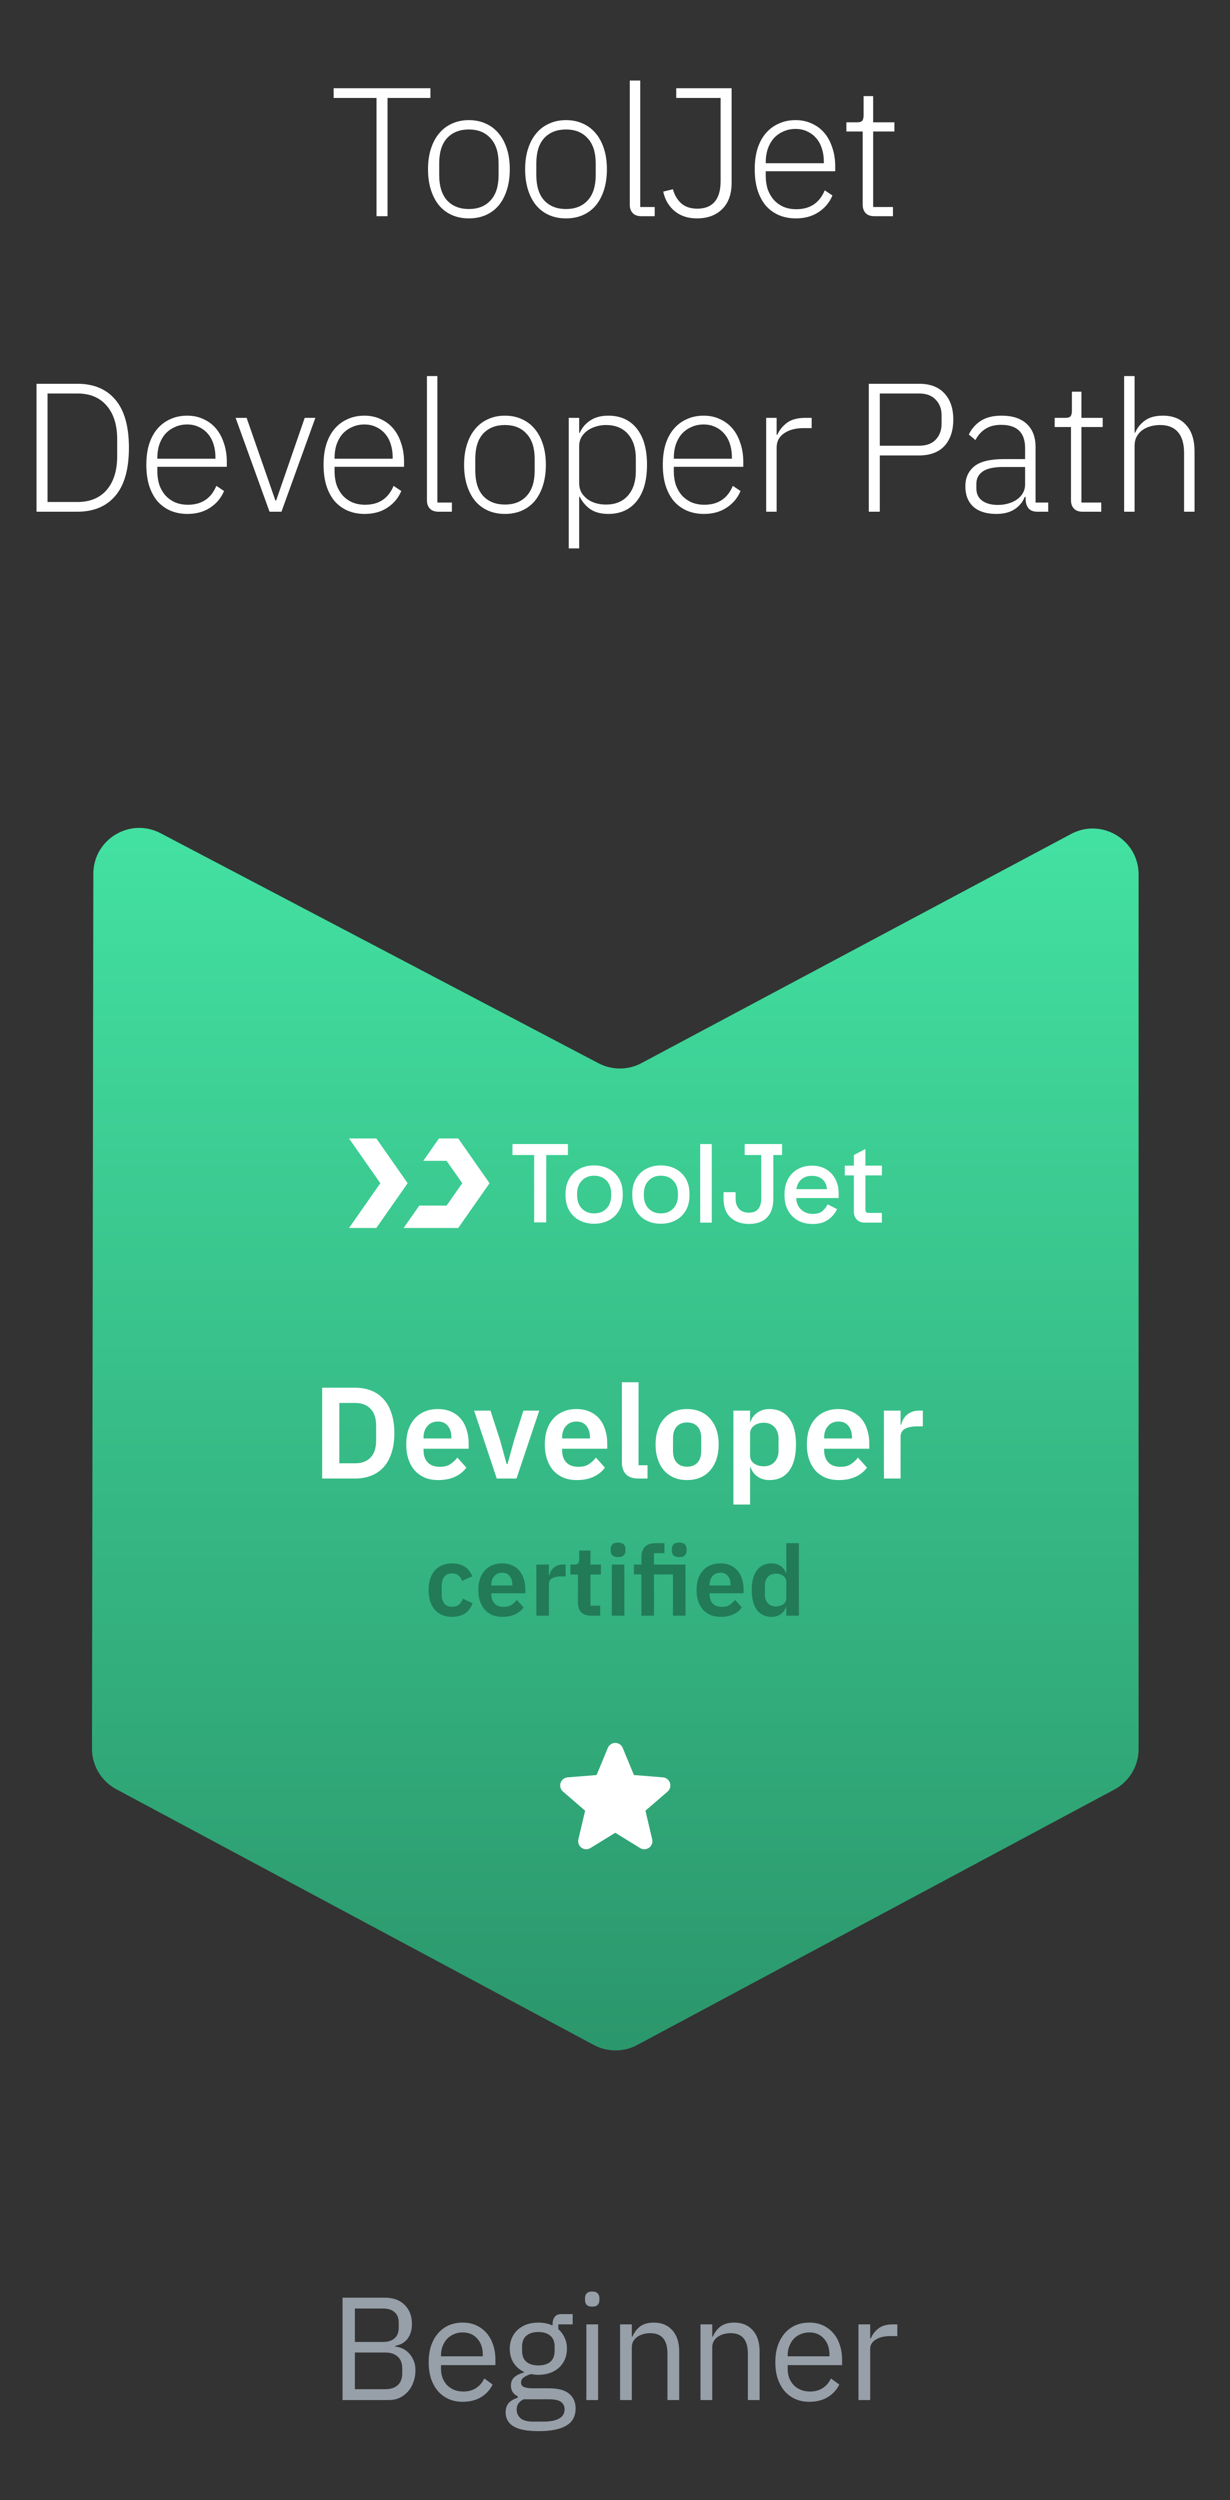 <svg width="154" height="313" viewBox="0 0 154 313" fill="none" xmlns="http://www.w3.org/2000/svg">
<rect x="0" y="0" width="154" height="313" fill="#333333" stroke="none"/>
<path d="M48.519 12.262V27.065H47.142V12.262H41.772V11.046H53.89V12.262H48.519ZM58.708 27.341C57.928 27.341 57.224 27.203 56.596 26.928C55.969 26.652 55.434 26.255 54.99 25.734C54.546 25.199 54.202 24.549 53.957 23.784C53.712 23.018 53.59 22.154 53.59 21.19C53.59 20.226 53.712 19.369 53.957 18.619C54.202 17.855 54.546 17.212 54.99 16.692C55.434 16.156 55.969 15.751 56.596 15.475C57.224 15.185 57.928 15.039 58.708 15.039C59.488 15.039 60.192 15.185 60.819 15.475C61.447 15.751 61.982 16.156 62.426 16.692C62.87 17.212 63.214 17.855 63.459 18.619C63.703 19.369 63.826 20.226 63.826 21.19C63.826 22.154 63.703 23.018 63.459 23.784C63.214 24.549 62.87 25.199 62.426 25.734C61.982 26.255 61.447 26.652 60.819 26.928C60.192 27.203 59.488 27.341 58.708 27.341ZM58.708 26.17C59.855 26.17 60.758 25.811 61.416 25.092C62.089 24.372 62.426 23.317 62.426 21.924V20.456C62.426 19.078 62.089 18.03 61.416 17.311C60.758 16.577 59.855 16.21 58.708 16.21C57.56 16.21 56.65 16.569 55.977 17.288C55.319 18.008 54.99 19.063 54.99 20.456V21.924C54.99 23.302 55.319 24.357 55.977 25.092C56.65 25.811 57.56 26.17 58.708 26.17ZM70.867 27.341C70.087 27.341 69.383 27.203 68.756 26.928C68.129 26.652 67.593 26.255 67.149 25.734C66.706 25.199 66.361 24.549 66.117 23.784C65.872 23.018 65.749 22.154 65.749 21.19C65.749 20.226 65.872 19.369 66.117 18.619C66.361 17.855 66.706 17.212 67.149 16.692C67.593 16.156 68.129 15.751 68.756 15.475C69.383 15.185 70.087 15.039 70.867 15.039C71.648 15.039 72.352 15.185 72.979 15.475C73.606 15.751 74.142 16.156 74.585 16.692C75.029 17.212 75.373 17.855 75.618 18.619C75.863 19.369 75.985 20.226 75.985 21.19C75.985 22.154 75.863 23.018 75.618 23.784C75.373 24.549 75.029 25.199 74.585 25.734C74.142 26.255 73.606 26.652 72.979 26.928C72.352 27.203 71.648 27.341 70.867 27.341ZM70.867 26.17C72.015 26.17 72.918 25.811 73.576 25.092C74.249 24.372 74.585 23.317 74.585 21.924V20.456C74.585 19.078 74.249 18.03 73.576 17.311C72.918 16.577 72.015 16.21 70.867 16.21C69.72 16.21 68.809 16.569 68.136 17.288C67.478 18.008 67.149 19.063 67.149 20.456V21.924C67.149 23.302 67.478 24.357 68.136 25.092C68.809 25.811 69.72 26.17 70.867 26.17ZM80.296 27.065C79.821 27.065 79.462 26.935 79.217 26.675C78.972 26.415 78.85 26.071 78.85 25.642V10.082H80.158V25.918H81.971V27.065H80.296ZM91.6 11.046V22.888C91.6 24.311 91.202 25.413 90.406 26.193C89.626 26.958 88.578 27.341 87.262 27.341C86.13 27.341 85.196 27.035 84.462 26.423C83.728 25.811 83.253 25 83.039 23.99L84.255 23.692C84.439 24.395 84.776 24.977 85.265 25.436C85.77 25.895 86.451 26.124 87.308 26.124C88.272 26.124 88.999 25.834 89.488 25.252C89.978 24.671 90.223 23.814 90.223 22.682V12.262H84.668V11.046H91.6ZM99.636 27.341C98.856 27.341 98.144 27.203 97.502 26.928C96.874 26.652 96.331 26.255 95.872 25.734C95.428 25.199 95.084 24.549 94.84 23.784C94.61 23.018 94.495 22.154 94.495 21.19C94.495 20.226 94.61 19.369 94.84 18.619C95.084 17.855 95.428 17.212 95.872 16.692C96.331 16.156 96.874 15.751 97.502 15.475C98.129 15.185 98.833 15.039 99.613 15.039C100.363 15.039 101.044 15.185 101.656 15.475C102.268 15.751 102.788 16.141 103.217 16.646C103.645 17.151 103.974 17.763 104.203 18.482C104.448 19.186 104.571 19.966 104.571 20.823V21.442H95.872V22.016C95.872 22.628 95.956 23.194 96.125 23.715C96.308 24.22 96.561 24.656 96.882 25.023C97.219 25.39 97.624 25.681 98.099 25.895C98.573 26.094 99.108 26.193 99.705 26.193C101.419 26.193 102.604 25.405 103.262 23.829L104.226 24.472C103.859 25.344 103.278 26.04 102.482 26.561C101.702 27.081 100.753 27.341 99.636 27.341ZM99.613 16.141C99.047 16.141 98.534 16.248 98.076 16.462C97.617 16.661 97.219 16.944 96.882 17.311C96.561 17.678 96.308 18.122 96.125 18.642C95.956 19.147 95.872 19.706 95.872 20.318V20.433H103.148V20.249C103.148 19.637 103.063 19.078 102.895 18.574C102.727 18.053 102.482 17.617 102.161 17.265C101.855 16.913 101.48 16.638 101.036 16.439C100.608 16.24 100.133 16.141 99.613 16.141ZM109.458 27.065C108.984 27.065 108.625 26.935 108.38 26.675C108.135 26.415 108.013 26.063 108.013 25.619V16.462H105.97V15.315H107.301C107.622 15.315 107.837 15.253 107.944 15.131C108.066 14.993 108.127 14.756 108.127 14.419V12.033H109.321V15.315H111.983V16.462H109.321V25.918H111.799V27.065H109.458ZM4.574 48.046H9.669C11.735 48.046 13.326 48.711 14.443 50.042C15.575 51.374 16.141 53.378 16.141 56.056C16.141 58.733 15.575 60.738 14.443 62.069C13.326 63.4 11.735 64.065 9.669 64.065H4.574V48.046ZM9.692 62.849C11.268 62.849 12.492 62.344 13.364 61.334C14.236 60.309 14.672 58.901 14.672 57.111V55C14.672 53.21 14.236 51.81 13.364 50.8C12.492 49.775 11.268 49.262 9.692 49.262H5.951V62.849H9.692ZM23.463 64.341C22.682 64.341 21.971 64.203 21.328 63.928C20.701 63.652 20.158 63.255 19.699 62.734C19.255 62.199 18.911 61.548 18.666 60.783C18.436 60.018 18.322 59.154 18.322 58.19C18.322 57.226 18.436 56.369 18.666 55.62C18.911 54.855 19.255 54.212 19.699 53.692C20.158 53.156 20.701 52.751 21.328 52.475C21.956 52.185 22.66 52.039 23.44 52.039C24.189 52.039 24.87 52.185 25.482 52.475C26.095 52.751 26.615 53.141 27.043 53.646C27.471 54.151 27.8 54.763 28.03 55.482C28.275 56.186 28.397 56.966 28.397 57.823V58.443H19.699V59.016C19.699 59.628 19.783 60.194 19.951 60.715C20.135 61.219 20.387 61.656 20.709 62.023C21.045 62.39 21.451 62.681 21.925 62.895C22.399 63.094 22.935 63.193 23.532 63.193C25.245 63.193 26.431 62.405 27.089 60.829L28.053 61.472C27.686 62.344 27.104 63.04 26.309 63.56C25.528 64.081 24.58 64.341 23.463 64.341ZM23.44 53.141C22.874 53.141 22.361 53.248 21.902 53.462C21.443 53.661 21.045 53.944 20.709 54.311C20.387 54.678 20.135 55.122 19.951 55.642C19.783 56.147 19.699 56.706 19.699 57.318V57.433H26.974V57.249C26.974 56.637 26.89 56.078 26.722 55.574C26.553 55.053 26.309 54.617 25.987 54.265C25.681 53.913 25.306 53.638 24.863 53.439C24.434 53.24 23.96 53.141 23.44 53.141ZM29.501 52.315H30.878L34.481 62.665H34.573L38.153 52.315H39.484L35.239 64.065H33.747L29.501 52.315ZM45.652 64.341C44.872 64.341 44.161 64.203 43.518 63.928C42.891 63.652 42.347 63.255 41.889 62.734C41.445 62.199 41.1 61.548 40.856 60.783C40.626 60.018 40.511 59.154 40.511 58.19C40.511 57.226 40.626 56.369 40.856 55.62C41.1 54.855 41.445 54.212 41.889 53.692C42.347 53.156 42.891 52.751 43.518 52.475C44.145 52.185 44.849 52.039 45.63 52.039C46.379 52.039 47.06 52.185 47.672 52.475C48.284 52.751 48.804 53.141 49.233 53.646C49.661 54.151 49.99 54.763 50.22 55.482C50.465 56.186 50.587 56.966 50.587 57.823V58.443H41.889V59.016C41.889 59.628 41.973 60.194 42.141 60.715C42.325 61.219 42.577 61.656 42.898 62.023C43.235 62.39 43.64 62.681 44.115 62.895C44.589 63.094 45.125 63.193 45.721 63.193C47.435 63.193 48.621 62.405 49.279 60.829L50.243 61.472C49.875 62.344 49.294 63.04 48.498 63.56C47.718 64.081 46.769 64.341 45.652 64.341ZM45.63 53.141C45.063 53.141 44.551 53.248 44.092 53.462C43.633 53.661 43.235 53.944 42.898 54.311C42.577 54.678 42.325 55.122 42.141 55.642C41.973 56.147 41.889 56.706 41.889 57.318V57.433H49.164V57.249C49.164 56.637 49.08 56.078 48.911 55.574C48.743 55.053 48.498 54.617 48.177 54.265C47.871 53.913 47.496 53.638 47.052 53.439C46.624 53.24 46.15 53.141 45.63 53.141ZM54.901 64.065C54.427 64.065 54.067 63.935 53.822 63.675C53.577 63.415 53.455 63.071 53.455 62.642V47.082H54.763V62.918H56.576V64.065H54.901ZM63.224 64.341C62.444 64.341 61.74 64.203 61.113 63.928C60.486 63.652 59.95 63.255 59.507 62.734C59.063 62.199 58.718 61.548 58.474 60.783C58.229 60.018 58.106 59.154 58.106 58.19C58.106 57.226 58.229 56.369 58.474 55.62C58.718 54.855 59.063 54.212 59.507 53.692C59.95 53.156 60.486 52.751 61.113 52.475C61.74 52.185 62.444 52.039 63.224 52.039C64.005 52.039 64.709 52.185 65.336 52.475C65.963 52.751 66.499 53.156 66.943 53.692C67.386 54.212 67.731 54.855 67.975 55.62C68.22 56.369 68.343 57.226 68.343 58.19C68.343 59.154 68.22 60.018 67.975 60.783C67.731 61.548 67.386 62.199 66.943 62.734C66.499 63.255 65.963 63.652 65.336 63.928C64.709 64.203 64.005 64.341 63.224 64.341ZM63.224 63.17C64.372 63.17 65.275 62.811 65.933 62.092C66.606 61.373 66.943 60.317 66.943 58.924V57.456C66.943 56.078 66.606 55.031 65.933 54.311C65.275 53.577 64.372 53.21 63.224 53.21C62.077 53.21 61.167 53.569 60.493 54.288C59.835 55.008 59.507 56.063 59.507 57.456V58.924C59.507 60.301 59.835 61.357 60.493 62.092C61.167 62.811 62.077 63.17 63.224 63.17ZM71.207 52.315H72.515V54.197H72.584C72.875 53.539 73.318 53.018 73.915 52.636C74.512 52.238 75.262 52.039 76.164 52.039C77.679 52.039 78.865 52.575 79.722 53.646C80.579 54.717 81.007 56.231 81.007 58.19C81.007 60.148 80.579 61.663 79.722 62.734C78.865 63.805 77.679 64.341 76.164 64.341C75.262 64.341 74.519 64.15 73.938 63.767C73.357 63.369 72.905 62.841 72.584 62.184H72.515V68.656H71.207V52.315ZM75.866 63.17C77.044 63.17 77.962 62.795 78.62 62.046C79.278 61.296 79.607 60.286 79.607 59.016V57.364C79.607 56.094 79.278 55.084 78.62 54.334C77.962 53.585 77.044 53.21 75.866 53.21C75.407 53.21 74.971 53.279 74.558 53.416C74.16 53.539 73.808 53.715 73.502 53.944C73.196 54.174 72.951 54.449 72.768 54.77C72.599 55.092 72.515 55.444 72.515 55.826V60.485C72.515 60.898 72.599 61.273 72.768 61.61C72.951 61.931 73.196 62.214 73.502 62.459C73.808 62.688 74.16 62.864 74.558 62.987C74.971 63.109 75.407 63.17 75.866 63.17ZM88.127 64.341C87.346 64.341 86.635 64.203 85.992 63.928C85.365 63.652 84.822 63.255 84.363 62.734C83.919 62.199 83.575 61.548 83.33 60.783C83.1 60.018 82.986 59.154 82.986 58.19C82.986 57.226 83.1 56.369 83.33 55.62C83.575 54.855 83.919 54.212 84.363 53.692C84.822 53.156 85.365 52.751 85.992 52.475C86.62 52.185 87.323 52.039 88.104 52.039C88.853 52.039 89.534 52.185 90.146 52.475C90.758 52.751 91.279 53.141 91.707 53.646C92.135 54.151 92.464 54.763 92.694 55.482C92.939 56.186 93.061 56.966 93.061 57.823V58.443H84.363V59.016C84.363 59.628 84.447 60.194 84.615 60.715C84.799 61.219 85.051 61.656 85.373 62.023C85.709 62.39 86.115 62.681 86.589 62.895C87.063 63.094 87.599 63.193 88.196 63.193C89.909 63.193 91.095 62.405 91.753 60.829L92.717 61.472C92.35 62.344 91.768 63.04 90.973 63.56C90.192 64.081 89.244 64.341 88.127 64.341ZM88.104 53.141C87.538 53.141 87.025 53.248 86.566 53.462C86.107 53.661 85.709 53.944 85.373 54.311C85.051 54.678 84.799 55.122 84.615 55.642C84.447 56.147 84.363 56.706 84.363 57.318V57.433H91.638V57.249C91.638 56.637 91.554 56.078 91.386 55.574C91.217 55.053 90.973 54.617 90.651 54.265C90.345 53.913 89.97 53.638 89.527 53.439C89.098 53.24 88.624 53.141 88.104 53.141ZM95.929 64.065V52.315H97.237V54.426H97.329C97.559 53.875 97.949 53.386 98.5 52.957C99.051 52.529 99.831 52.315 100.841 52.315H101.621V53.6H100.588C99.609 53.6 98.806 53.814 98.178 54.242C97.551 54.671 97.237 55.268 97.237 56.033V64.065H95.929ZM108.776 64.065V48.046H115.065C116.457 48.046 117.52 48.451 118.255 49.262C118.989 50.058 119.356 51.144 119.356 52.521C119.356 53.913 118.989 55.015 118.255 55.826C117.52 56.622 116.457 57.02 115.065 57.02H110.153V64.065H108.776ZM110.153 55.803H115.065C115.983 55.803 116.679 55.551 117.153 55.046C117.643 54.526 117.887 53.868 117.887 53.072V51.97C117.887 51.19 117.643 50.547 117.153 50.042C116.679 49.522 115.983 49.262 115.065 49.262H110.153V55.803ZM129.907 64.065C129.402 64.065 129.035 63.935 128.806 63.675C128.576 63.415 128.446 63.063 128.416 62.62V62.206H128.301C128.041 62.864 127.612 63.385 127.016 63.767C126.419 64.15 125.662 64.341 124.743 64.341C123.504 64.341 122.548 64.043 121.875 63.446C121.201 62.834 120.865 61.977 120.865 60.875C120.865 59.835 121.232 59.009 121.966 58.397C122.716 57.785 123.94 57.478 125.639 57.478H128.347V56.102C128.347 54.158 127.345 53.187 125.34 53.187C124.56 53.187 123.91 53.355 123.389 53.692C122.869 54.013 122.448 54.48 122.127 55.092L121.301 54.403C121.622 53.715 122.112 53.148 122.77 52.705C123.443 52.261 124.315 52.039 125.386 52.039C126.763 52.039 127.819 52.383 128.553 53.072C129.288 53.761 129.655 54.724 129.655 55.964V62.918H131.239V64.065H129.907ZM124.927 63.216C125.401 63.216 125.845 63.155 126.258 63.033C126.671 62.91 127.031 62.742 127.337 62.528C127.658 62.298 127.903 62.031 128.071 61.724C128.255 61.403 128.347 61.044 128.347 60.646V58.465H125.593C124.415 58.465 123.558 58.657 123.022 59.039C122.502 59.406 122.242 59.919 122.242 60.577V61.128C122.242 61.816 122.487 62.337 122.976 62.688C123.466 63.04 124.116 63.216 124.927 63.216ZM135.537 64.065C135.063 64.065 134.703 63.935 134.458 63.675C134.214 63.415 134.091 63.063 134.091 62.62V53.462H132.049V52.315H133.38C133.701 52.315 133.915 52.253 134.022 52.131C134.145 51.993 134.206 51.756 134.206 51.419V49.033H135.399V52.315H138.062V53.462H135.399V62.918H137.878V64.065H135.537ZM140.746 47.082H142.054V54.174H142.123C142.383 53.562 142.789 53.057 143.34 52.659C143.89 52.246 144.64 52.039 145.589 52.039C146.843 52.039 147.815 52.429 148.503 53.21C149.207 53.975 149.559 55.076 149.559 56.515V64.065H148.251V56.744C148.251 55.551 147.991 54.663 147.471 54.082C146.966 53.5 146.224 53.21 145.244 53.21C144.831 53.21 144.434 53.263 144.051 53.37C143.669 53.477 143.324 53.638 143.018 53.852C142.728 54.066 142.49 54.342 142.307 54.678C142.138 55 142.054 55.375 142.054 55.803V64.065H140.746V47.082Z" fill="white"/>
<path d="M42.889 287.659H48.159C49.224 287.659 50.056 287.959 50.656 288.559C51.268 289.159 51.574 289.961 51.574 290.964C51.574 291.442 51.507 291.846 51.372 292.176C51.237 292.507 51.066 292.782 50.858 293.002C50.65 293.21 50.423 293.37 50.179 293.48C49.934 293.578 49.707 293.645 49.499 293.682V293.792C49.732 293.804 49.989 293.865 50.27 293.975C50.564 294.086 50.84 294.263 51.097 294.508C51.354 294.74 51.568 295.046 51.739 295.426C51.923 295.793 52.015 296.24 52.015 296.766C52.015 297.293 51.929 297.782 51.758 298.235C51.599 298.688 51.372 299.08 51.078 299.41C50.785 299.741 50.436 300.004 50.032 300.2C49.628 300.383 49.187 300.475 48.71 300.475H42.889V287.659ZM44.432 299.116H48.233C48.893 299.116 49.414 298.951 49.793 298.621C50.173 298.278 50.362 297.782 50.362 297.133V296.509C50.362 295.86 50.173 295.371 49.793 295.04C49.414 294.698 48.893 294.526 48.233 294.526H44.432V299.116ZM44.432 293.204H47.975C48.587 293.204 49.065 293.051 49.407 292.745C49.75 292.439 49.922 291.999 49.922 291.423V290.799C49.922 290.224 49.75 289.783 49.407 289.477C49.065 289.171 48.587 289.018 47.975 289.018H44.432V293.204ZM57.933 300.695C57.284 300.695 56.697 300.579 56.17 300.347C55.656 300.114 55.209 299.784 54.83 299.355C54.463 298.914 54.175 298.394 53.967 297.794C53.771 297.182 53.673 296.497 53.673 295.738C53.673 294.991 53.771 294.312 53.967 293.7C54.175 293.088 54.463 292.568 54.83 292.139C55.209 291.699 55.656 291.362 56.17 291.13C56.697 290.897 57.284 290.781 57.933 290.781C58.569 290.781 59.138 290.897 59.64 291.13C60.142 291.362 60.571 291.686 60.926 292.103C61.281 292.507 61.55 292.99 61.733 293.553C61.929 294.116 62.027 294.734 62.027 295.408V296.105H55.215V296.546C55.215 296.95 55.277 297.329 55.399 297.684C55.534 298.027 55.717 298.327 55.95 298.584C56.195 298.841 56.488 299.043 56.831 299.19C57.186 299.337 57.584 299.41 58.025 299.41C58.624 299.41 59.145 299.269 59.585 298.988C60.038 298.706 60.387 298.302 60.632 297.776L61.678 298.529C61.372 299.178 60.895 299.704 60.246 300.108C59.597 300.5 58.826 300.695 57.933 300.695ZM57.933 292.011C57.529 292.011 57.162 292.084 56.831 292.231C56.501 292.366 56.213 292.562 55.968 292.819C55.736 293.076 55.552 293.382 55.417 293.737C55.283 294.079 55.215 294.459 55.215 294.875V295.004H60.448V294.802C60.448 293.957 60.216 293.284 59.751 292.782C59.298 292.268 58.692 292.011 57.933 292.011ZM72.067 301.522C72.067 302.501 71.682 303.217 70.911 303.67C70.152 304.135 69.007 304.368 67.477 304.368C65.996 304.368 64.931 304.166 64.282 303.762C63.634 303.358 63.309 302.782 63.309 302.036C63.309 301.522 63.444 301.118 63.713 300.824C63.983 300.542 64.35 300.334 64.815 300.2V299.998C64.252 299.728 63.97 299.288 63.97 298.676C63.97 298.198 64.123 297.837 64.429 297.592C64.735 297.335 65.127 297.146 65.604 297.023V296.95C65.041 296.681 64.601 296.295 64.282 295.793C63.976 295.291 63.823 294.71 63.823 294.049C63.823 293.571 63.909 293.131 64.08 292.727C64.252 292.323 64.49 291.98 64.796 291.699C65.115 291.405 65.488 291.178 65.916 291.019C66.357 290.86 66.847 290.781 67.385 290.781C68.059 290.781 68.658 290.903 69.185 291.148V290.983C69.185 290.615 69.27 290.316 69.442 290.083C69.613 289.838 69.895 289.716 70.286 289.716H71.7V291.001H69.901V291.607C70.243 291.901 70.507 292.256 70.69 292.672C70.886 293.076 70.984 293.535 70.984 294.049C70.984 294.526 70.898 294.967 70.727 295.371C70.556 295.775 70.311 296.124 69.993 296.417C69.686 296.699 69.313 296.919 68.873 297.078C68.432 297.238 67.942 297.317 67.404 297.317C67.098 297.317 66.792 297.286 66.486 297.225C66.167 297.311 65.88 297.439 65.623 297.611C65.366 297.77 65.237 297.996 65.237 298.29C65.237 298.572 65.372 298.761 65.641 298.859C65.91 298.957 66.259 299.006 66.688 299.006H68.707C69.882 299.006 70.733 299.233 71.259 299.686C71.798 300.126 72.067 300.738 72.067 301.522ZM70.69 301.632C70.69 301.252 70.543 300.946 70.25 300.714C69.968 300.493 69.46 300.383 68.726 300.383H65.568C64.98 300.653 64.686 301.081 64.686 301.669C64.686 302.085 64.839 302.44 65.145 302.733C65.464 303.027 65.996 303.174 66.743 303.174H68.101C68.921 303.174 69.558 303.046 70.011 302.789C70.464 302.531 70.69 302.146 70.69 301.632ZM67.404 296.142C68.028 296.142 68.524 295.995 68.891 295.701C69.258 295.395 69.442 294.93 69.442 294.306V293.792C69.442 293.168 69.258 292.709 68.891 292.415C68.524 292.109 68.028 291.956 67.404 291.956C66.779 291.956 66.284 292.109 65.916 292.415C65.549 292.709 65.366 293.168 65.366 293.792V294.306C65.366 294.93 65.549 295.395 65.916 295.701C66.284 295.995 66.779 296.142 67.404 296.142ZM74.148 288.779C73.83 288.779 73.597 288.706 73.45 288.559C73.316 288.4 73.248 288.198 73.248 287.953V287.714C73.248 287.47 73.316 287.274 73.45 287.127C73.597 286.968 73.83 286.888 74.148 286.888C74.466 286.888 74.693 286.968 74.827 287.127C74.974 287.274 75.048 287.47 75.048 287.714V287.953C75.048 288.198 74.974 288.4 74.827 288.559C74.693 288.706 74.466 288.779 74.148 288.779ZM73.413 291.001H74.882V300.475H73.413V291.001ZM77.636 300.475V291.001H79.105V292.543H79.179C79.411 292.005 79.736 291.576 80.152 291.258C80.58 290.94 81.15 290.781 81.859 290.781C82.839 290.781 83.61 291.099 84.173 291.735C84.748 292.36 85.036 293.247 85.036 294.398V300.475H83.567V294.655C83.567 292.953 82.851 292.103 81.419 292.103C81.125 292.103 80.837 292.139 80.556 292.213C80.287 292.286 80.042 292.396 79.821 292.543C79.601 292.69 79.424 292.88 79.289 293.112C79.166 293.333 79.105 293.596 79.105 293.902V300.475H77.636ZM87.705 300.475V291.001H89.174V292.543H89.247C89.48 292.005 89.804 291.576 90.22 291.258C90.648 290.94 91.218 290.781 91.928 290.781C92.907 290.781 93.678 291.099 94.241 291.735C94.816 292.36 95.104 293.247 95.104 294.398V300.475H93.635V294.655C93.635 292.953 92.919 292.103 91.487 292.103C91.193 292.103 90.906 292.139 90.624 292.213C90.355 292.286 90.11 292.396 89.89 292.543C89.669 292.69 89.492 292.88 89.357 293.112C89.235 293.333 89.174 293.596 89.174 293.902V300.475H87.705ZM101.335 300.695C100.686 300.695 100.099 300.579 99.572 300.347C99.058 300.114 98.611 299.784 98.232 299.355C97.865 298.914 97.577 298.394 97.369 297.794C97.173 297.182 97.075 296.497 97.075 295.738C97.075 294.991 97.173 294.312 97.369 293.7C97.577 293.088 97.865 292.568 98.232 292.139C98.611 291.699 99.058 291.362 99.572 291.13C100.099 290.897 100.686 290.781 101.335 290.781C101.971 290.781 102.541 290.897 103.042 291.13C103.544 291.362 103.973 291.686 104.328 292.103C104.683 292.507 104.952 292.99 105.136 293.553C105.331 294.116 105.429 294.734 105.429 295.408V296.105H98.618V296.546C98.618 296.95 98.679 297.329 98.801 297.684C98.936 298.027 99.119 298.327 99.352 298.584C99.597 298.841 99.891 299.043 100.233 299.19C100.588 299.337 100.986 299.41 101.427 299.41C102.027 299.41 102.547 299.269 102.987 298.988C103.44 298.706 103.789 298.302 104.034 297.776L105.08 298.529C104.774 299.178 104.297 299.704 103.648 300.108C103 300.5 102.228 300.695 101.335 300.695ZM101.335 292.011C100.931 292.011 100.564 292.084 100.233 292.231C99.903 292.366 99.615 292.562 99.37 292.819C99.138 293.076 98.954 293.382 98.82 293.737C98.685 294.079 98.618 294.459 98.618 294.875V295.004H103.85V294.802C103.85 293.957 103.618 293.284 103.153 292.782C102.7 292.268 102.094 292.011 101.335 292.011ZM107.483 300.475V291.001H108.951V292.745H109.043C109.215 292.292 109.521 291.888 109.961 291.533C110.402 291.178 111.008 291.001 111.779 291.001H112.348V292.47H111.485C110.69 292.47 110.065 292.623 109.612 292.929C109.172 293.223 108.951 293.596 108.951 294.049V300.475H107.483Z" fill="#97A0A9"/>
<path d="M11.518 218.923L11.686 109.396C11.693 105.077 16.282 102.308 20.106 104.316L74.935 133.115C76.619 134 78.633 133.994 80.312 133.098L134.104 104.409C137.933 102.367 142.556 105.142 142.556 109.481V218.977C142.556 221.096 141.39 223.043 139.521 224.044L79.779 256.026C78.084 256.934 76.048 256.933 74.353 256.026L14.553 223.999C12.682 222.997 11.515 221.046 11.518 218.923Z" fill="url(#paint0_linear_2001_1455)"/>
<g clip-path="url(#clip0_2001_1455)">
<path d="M61.293 148.133L59.585 150.576L59.333 150.935L57.877 153.016V153.019L57.373 153.736H50.534L51.038 153.016L52.497 150.935H55.914L56.166 150.576L57.877 148.133L56.166 145.689L55.914 145.331H52.998L54.457 143.249V143.246L54.962 142.529H57.373L57.877 143.246V143.249L59.333 145.331L59.585 145.689L61.293 148.133Z" fill="white"/>
<path d="M51.038 148.133L49.33 150.576L49.078 150.935L47.118 153.736H43.699L45.659 150.935L47.619 148.133L45.659 145.331L43.699 142.529H47.118L49.078 145.331L49.33 145.689L51.038 148.133Z" fill="white"/>
<path d="M66.877 153.039V144.602H64.161V143.229H71.105V144.605H68.389V153.039H66.877Z" fill="white"/>
<path d="M74.382 153.207C73.69 153.207 73.077 153.064 72.539 152.778C72.001 152.495 71.579 152.083 71.271 151.551C70.963 151.019 70.809 150.388 70.809 149.66V149.45C70.809 148.721 70.963 148.094 71.271 147.567C71.582 147.04 72.001 146.628 72.539 146.34C73.077 146.051 73.69 145.905 74.382 145.905C75.073 145.905 75.69 146.051 76.23 146.34C76.77 146.628 77.196 147.037 77.507 147.567C77.818 148.096 77.969 148.721 77.969 149.45V149.66C77.969 150.388 77.815 151.019 77.507 151.551C77.196 152.083 76.776 152.493 76.23 152.778C75.69 153.061 75.073 153.207 74.382 153.207ZM74.382 151.915C75.015 151.915 75.533 151.714 75.93 151.305C76.328 150.898 76.527 150.335 76.527 149.618V149.492C76.527 148.774 76.331 148.211 75.939 147.805C75.544 147.396 75.029 147.194 74.385 147.194C73.74 147.194 73.248 147.396 72.85 147.805C72.452 148.211 72.254 148.774 72.254 149.492V149.618C72.254 150.338 72.452 150.898 72.85 151.305C73.248 151.711 73.757 151.915 74.385 151.915H74.382Z" fill="white"/>
<path d="M82.738 153.207C82.047 153.207 81.433 153.064 80.896 152.778C80.358 152.495 79.935 152.083 79.627 151.551C79.319 151.019 79.165 150.388 79.165 149.66V149.45C79.165 148.721 79.319 148.094 79.627 147.567C79.938 147.04 80.358 146.628 80.896 146.34C81.433 146.051 82.047 145.905 82.738 145.905C83.43 145.905 84.046 146.051 84.587 146.34C85.127 146.628 85.553 147.037 85.863 147.567C86.174 148.096 86.326 148.721 86.326 149.45V149.66C86.326 150.388 86.171 151.019 85.863 151.551C85.553 152.083 85.132 152.493 84.587 152.778C84.046 153.061 83.43 153.207 82.738 153.207ZM82.738 151.915C83.371 151.915 83.889 151.714 84.287 151.305C84.684 150.898 84.883 150.335 84.883 149.618V149.492C84.883 148.774 84.687 148.211 84.295 147.805C83.9 147.396 83.385 147.194 82.741 147.194C82.097 147.194 81.604 147.396 81.207 147.805C80.809 148.211 80.61 148.774 80.61 149.492V149.618C80.61 150.338 80.809 150.898 81.207 151.305C81.604 151.711 82.114 151.915 82.741 151.915H82.738Z" fill="white"/>
<path d="M87.669 153.069V143.232H89.114V153.069H87.669Z" fill="white"/>
<path d="M93.799 153.235C92.819 153.235 92.04 152.963 91.458 152.417C90.878 151.871 90.59 151.097 90.59 150.1V149.256H92.102V150.1C92.102 150.624 92.245 151.041 92.531 151.352C92.813 151.666 93.228 151.82 93.768 151.82C94.309 151.82 94.678 151.666 94.93 151.358C95.182 151.052 95.308 150.629 95.308 150.097V144.602H93.236V143.229H97.915V144.605H96.821V150.097C96.821 151.117 96.557 151.89 96.028 152.428C95.502 152.966 94.754 153.232 93.793 153.232L93.799 153.235Z" fill="white"/>
<path d="M101.727 153.235C101.027 153.235 100.413 153.087 99.893 152.792C99.369 152.498 98.96 152.083 98.666 151.545C98.372 151.007 98.224 150.385 98.224 149.677V149.508C98.224 148.788 98.369 148.161 98.658 147.626C98.946 147.088 99.352 146.673 99.87 146.379C100.388 146.085 100.99 145.936 101.671 145.936C102.351 145.936 102.914 146.085 103.415 146.379C103.917 146.673 104.303 147.082 104.583 147.606C104.863 148.13 105.003 148.741 105.003 149.441V149.988H99.694C99.711 150.596 99.918 151.078 100.304 151.436C100.691 151.795 101.175 151.974 101.755 151.974C102.335 151.974 102.704 151.854 102.981 151.61C103.256 151.366 103.471 151.086 103.617 150.772L104.81 151.389C104.681 151.649 104.488 151.927 104.242 152.215C103.992 152.504 103.667 152.747 103.267 152.944C102.864 153.14 102.351 153.238 101.724 153.238H101.727V153.235ZM99.711 148.878H103.536C103.499 148.354 103.309 147.945 102.976 147.651C102.64 147.357 102.2 147.208 101.66 147.208C101.119 147.208 100.677 147.357 100.335 147.651C99.993 147.945 99.786 148.354 99.713 148.878H99.711Z" fill="white"/>
<path d="M108.277 153.069C107.857 153.069 107.521 152.943 107.277 152.691C107.028 152.439 106.907 152.103 106.907 151.682V147.155H105.771V145.936H106.907V144.605L108.352 143.851V145.936H110.413V147.155H108.352V151.43C108.352 151.71 108.481 151.851 108.747 151.851H110.413V153.069H108.28H108.277Z" fill="white"/>
</g>
<path d="M40.335 173.738H44.472C45.21 173.738 45.877 173.858 46.475 174.097C47.083 174.335 47.598 174.694 48.022 175.171C48.456 175.638 48.787 176.23 49.015 176.946C49.254 177.652 49.373 178.477 49.373 179.422C49.373 180.366 49.254 181.197 49.015 181.913C48.787 182.619 48.456 183.211 48.022 183.688C47.598 184.155 47.083 184.508 46.475 184.747C45.877 184.986 45.21 185.105 44.472 185.105H40.335V173.738ZM44.472 183.2C45.275 183.2 45.91 182.966 46.377 182.499C46.855 182.022 47.093 181.294 47.093 180.317V178.526C47.093 177.549 46.855 176.827 46.377 176.36C45.91 175.882 45.275 175.644 44.472 175.644H42.485V183.2H44.472ZM54.869 185.3C54.239 185.3 53.674 185.197 53.175 184.991C52.686 184.774 52.269 184.475 51.921 184.095C51.584 183.705 51.324 183.238 51.139 182.695C50.955 182.141 50.863 181.522 50.863 180.838C50.863 180.165 50.949 179.557 51.123 179.015C51.308 178.472 51.568 178.01 51.905 177.63C52.241 177.24 52.654 176.941 53.142 176.735C53.631 176.518 54.185 176.409 54.803 176.409C55.466 176.409 56.041 176.523 56.53 176.751C57.018 176.979 57.42 177.288 57.735 177.679C58.05 178.07 58.283 178.526 58.435 179.047C58.598 179.557 58.679 180.106 58.679 180.692V181.376H53.028V181.588C53.028 182.206 53.202 182.706 53.55 183.086C53.897 183.455 54.413 183.639 55.097 183.639C55.618 183.639 56.041 183.531 56.367 183.314C56.703 183.097 57.002 182.82 57.262 182.483L58.386 183.737C58.039 184.226 57.561 184.611 56.953 184.893C56.356 185.165 55.661 185.3 54.869 185.3ZM54.836 177.972C54.282 177.972 53.843 178.157 53.517 178.526C53.191 178.895 53.028 179.373 53.028 179.959V180.089H56.513V179.943C56.513 179.357 56.367 178.884 56.074 178.526C55.791 178.157 55.379 177.972 54.836 177.972ZM62.194 185.105L59.36 176.604H61.412L62.601 180.268L63.431 183.297H63.545L64.376 180.268L65.532 176.604H67.519L64.669 185.105H62.194ZM72.219 185.3C71.589 185.3 71.025 185.197 70.525 184.991C70.037 184.774 69.619 184.475 69.271 184.095C68.935 183.705 68.674 183.238 68.49 182.695C68.305 182.141 68.213 181.522 68.213 180.838C68.213 180.165 68.299 179.557 68.473 179.015C68.658 178.472 68.918 178.01 69.255 177.63C69.591 177.24 70.004 176.941 70.493 176.735C70.981 176.518 71.535 176.409 72.153 176.409C72.816 176.409 73.391 176.523 73.88 176.751C74.368 176.979 74.77 177.288 75.085 177.679C75.4 178.07 75.633 178.526 75.785 179.047C75.948 179.557 76.029 180.106 76.029 180.692V181.376H70.379V181.588C70.379 182.206 70.552 182.706 70.9 183.086C71.247 183.455 71.763 183.639 72.447 183.639C72.968 183.639 73.391 183.531 73.717 183.314C74.053 183.097 74.352 182.82 74.612 182.483L75.736 183.737C75.389 184.226 74.911 184.611 74.303 184.893C73.706 185.165 73.011 185.3 72.219 185.3ZM72.186 177.972C71.632 177.972 71.193 178.157 70.867 178.526C70.541 178.895 70.379 179.373 70.379 179.959V180.089H73.863V179.943C73.863 179.357 73.717 178.884 73.424 178.526C73.141 178.157 72.729 177.972 72.186 177.972ZM79.948 185.105C79.231 185.105 78.705 184.926 78.368 184.568C78.031 184.209 77.863 183.705 77.863 183.053V173.054H79.948V183.444H81.071V185.105H79.948ZM86.021 185.3C85.413 185.3 84.865 185.197 84.376 184.991C83.898 184.785 83.486 184.486 83.138 184.095C82.802 183.705 82.541 183.238 82.357 182.695C82.172 182.141 82.08 181.522 82.08 180.838C82.08 180.154 82.172 179.541 82.357 178.998C82.541 178.455 82.802 177.994 83.138 177.614C83.486 177.223 83.898 176.925 84.376 176.718C84.865 176.512 85.413 176.409 86.021 176.409C86.629 176.409 87.177 176.512 87.666 176.718C88.154 176.925 88.567 177.223 88.903 177.614C89.251 177.994 89.517 178.455 89.701 178.998C89.886 179.541 89.978 180.154 89.978 180.838C89.978 181.522 89.886 182.141 89.701 182.695C89.517 183.238 89.251 183.705 88.903 184.095C88.567 184.486 88.154 184.785 87.666 184.991C87.177 185.197 86.629 185.3 86.021 185.3ZM86.021 183.623C86.575 183.623 87.009 183.455 87.324 183.118C87.638 182.782 87.796 182.288 87.796 181.636V180.057C87.796 179.416 87.638 178.928 87.324 178.591C87.009 178.255 86.575 178.086 86.021 178.086C85.478 178.086 85.049 178.255 84.734 178.591C84.42 178.928 84.262 179.416 84.262 180.057V181.636C84.262 182.288 84.42 182.782 84.734 183.118C85.049 183.455 85.478 183.623 86.021 183.623ZM91.826 176.604H93.91V178.005H93.975C94.127 177.516 94.415 177.131 94.839 176.849C95.262 176.556 95.756 176.409 96.32 176.409C97.406 176.409 98.231 176.794 98.796 177.565C99.371 178.325 99.659 179.416 99.659 180.838C99.659 182.271 99.371 183.373 98.796 184.144C98.231 184.915 97.406 185.3 96.32 185.3C95.756 185.3 95.262 185.154 94.839 184.861C94.426 184.568 94.138 184.177 93.975 183.688H93.91V188.362H91.826V176.604ZM95.653 183.574C96.196 183.574 96.635 183.395 96.972 183.037C97.308 182.679 97.477 182.195 97.477 181.588V180.122C97.477 179.514 97.308 179.031 96.972 178.673C96.635 178.303 96.196 178.119 95.653 178.119C95.153 178.119 94.736 178.244 94.399 178.493C94.073 178.743 93.91 179.074 93.91 179.487V182.19C93.91 182.635 94.073 182.977 94.399 183.216C94.736 183.455 95.153 183.574 95.653 183.574ZM105.026 185.3C104.397 185.3 103.832 185.197 103.333 184.991C102.844 184.774 102.426 184.475 102.079 184.095C101.742 183.705 101.482 183.238 101.297 182.695C101.113 182.141 101.02 181.522 101.02 180.838C101.02 180.165 101.107 179.557 101.281 179.015C101.466 178.472 101.726 178.01 102.063 177.63C102.399 177.24 102.812 176.941 103.3 176.735C103.789 176.518 104.342 176.409 104.961 176.409C105.624 176.409 106.199 176.523 106.687 176.751C107.176 176.979 107.578 177.288 107.892 177.679C108.207 178.07 108.441 178.526 108.593 179.047C108.756 179.557 108.837 180.106 108.837 180.692V181.376H103.186V181.588C103.186 182.206 103.36 182.706 103.707 183.086C104.055 183.455 104.57 183.639 105.254 183.639C105.775 183.639 106.199 183.531 106.525 183.314C106.861 183.097 107.16 182.82 107.42 182.483L108.544 183.737C108.196 184.226 107.719 184.611 107.111 184.893C106.514 185.165 105.819 185.3 105.026 185.3ZM104.994 177.972C104.44 177.972 104 178.157 103.675 178.526C103.349 178.895 103.186 179.373 103.186 179.959V180.089H106.671V179.943C106.671 179.357 106.525 178.884 106.231 178.526C105.949 178.157 105.537 177.972 104.994 177.972ZM110.671 185.105V176.604H112.755V178.363H112.837C112.891 178.135 112.972 177.918 113.081 177.712C113.2 177.495 113.352 177.305 113.537 177.142C113.722 176.979 113.939 176.849 114.188 176.751C114.449 176.653 114.747 176.604 115.084 176.604H115.54V178.575H114.889C114.183 178.575 113.651 178.678 113.293 178.884C112.934 179.091 112.755 179.427 112.755 179.894V185.105H110.671Z" fill="white"/>
<path d="M56.616 202.422C56.142 202.422 55.721 202.344 55.353 202.189C54.985 202.034 54.674 201.809 54.421 201.515C54.176 201.22 53.988 200.869 53.857 200.46C53.726 200.043 53.661 199.577 53.661 199.062C53.661 198.547 53.726 198.086 53.857 197.677C53.988 197.268 54.176 196.921 54.421 196.635C54.674 196.34 54.985 196.116 55.353 195.96C55.721 195.805 56.142 195.727 56.616 195.727C57.262 195.727 57.793 195.87 58.21 196.156C58.635 196.443 58.941 196.839 59.129 197.346L57.842 197.922C57.768 197.652 57.629 197.432 57.425 197.26C57.229 197.08 56.959 196.99 56.616 196.99C56.174 196.99 55.843 197.129 55.623 197.407C55.41 197.685 55.304 198.049 55.304 198.498V199.663C55.304 200.113 55.41 200.477 55.623 200.754C55.843 201.024 56.174 201.159 56.616 201.159C56.992 201.159 57.282 201.065 57.486 200.877C57.691 200.681 57.85 200.44 57.965 200.154L59.166 200.73C58.954 201.294 58.631 201.719 58.197 202.005C57.764 202.283 57.237 202.422 56.616 202.422ZM62.904 202.422C62.429 202.422 62.004 202.344 61.628 202.189C61.261 202.026 60.946 201.801 60.684 201.515C60.431 201.22 60.235 200.869 60.096 200.46C59.957 200.043 59.887 199.577 59.887 199.062C59.887 198.556 59.953 198.098 60.084 197.689C60.222 197.28 60.419 196.933 60.672 196.647C60.925 196.353 61.236 196.128 61.604 195.973C61.972 195.809 62.389 195.727 62.855 195.727C63.353 195.727 63.786 195.813 64.154 195.985C64.522 196.156 64.825 196.389 65.062 196.684C65.299 196.978 65.474 197.321 65.589 197.714C65.711 198.098 65.773 198.511 65.773 198.952V199.467H61.518V199.626C61.518 200.092 61.649 200.468 61.91 200.754C62.172 201.032 62.56 201.171 63.075 201.171C63.468 201.171 63.786 201.09 64.032 200.926C64.285 200.763 64.51 200.554 64.706 200.301L65.552 201.245C65.29 201.613 64.931 201.903 64.473 202.116C64.023 202.32 63.5 202.422 62.904 202.422ZM62.879 196.904C62.462 196.904 62.131 197.043 61.886 197.321C61.641 197.599 61.518 197.959 61.518 198.4V198.498H64.142V198.388C64.142 197.947 64.032 197.591 63.811 197.321C63.598 197.043 63.288 196.904 62.879 196.904ZM67.154 202.275V195.874H68.723V197.199H68.784C68.825 197.027 68.886 196.864 68.968 196.708C69.058 196.545 69.173 196.402 69.312 196.279C69.451 196.156 69.614 196.058 69.802 195.985C69.998 195.911 70.223 195.874 70.476 195.874H70.82V197.358H70.329C69.798 197.358 69.397 197.436 69.128 197.591C68.858 197.746 68.723 198 68.723 198.351V202.275H67.154ZM74.014 202.275C73.474 202.275 73.061 202.136 72.775 201.858C72.497 201.572 72.358 201.167 72.358 200.644V197.125H71.414V195.874H71.905C72.142 195.874 72.301 195.821 72.383 195.715C72.473 195.601 72.518 195.433 72.518 195.212V194.121H73.928V195.874H75.24V197.125H73.928V201.024H75.142V202.275H74.014ZM77.386 194.943C77.059 194.943 76.822 194.869 76.675 194.722C76.536 194.575 76.466 194.387 76.466 194.158V193.913C76.466 193.684 76.536 193.496 76.675 193.349C76.822 193.202 77.059 193.128 77.386 193.128C77.704 193.128 77.938 193.202 78.085 193.349C78.232 193.496 78.305 193.684 78.305 193.913V194.158C78.305 194.387 78.232 194.575 78.085 194.722C77.938 194.869 77.704 194.943 77.386 194.943ZM76.601 195.874H78.171V202.275H76.601V195.874ZM80.308 197.113H79.364V195.874H80.308V194.955C80.308 194.391 80.456 193.958 80.75 193.655C81.052 193.353 81.494 193.202 82.074 193.202H83.19V194.452H81.878V195.874H85.826V202.275H84.257V197.113H81.878V202.275H80.308V197.113ZM85.041 194.943C84.714 194.943 84.477 194.869 84.33 194.722C84.191 194.575 84.122 194.387 84.122 194.158V193.913C84.122 193.684 84.191 193.496 84.33 193.349C84.477 193.202 84.714 193.128 85.041 193.128C85.36 193.128 85.593 193.202 85.74 193.349C85.887 193.496 85.961 193.684 85.961 193.913V194.158C85.961 194.387 85.887 194.575 85.74 194.722C85.593 194.869 85.36 194.943 85.041 194.943ZM90.228 202.422C89.754 202.422 89.329 202.344 88.953 202.189C88.585 202.026 88.27 201.801 88.009 201.515C87.755 201.22 87.559 200.869 87.42 200.46C87.281 200.043 87.212 199.577 87.212 199.062C87.212 198.556 87.277 198.098 87.408 197.689C87.547 197.28 87.743 196.933 87.997 196.647C88.25 196.353 88.561 196.128 88.928 195.973C89.296 195.809 89.713 195.727 90.179 195.727C90.678 195.727 91.111 195.813 91.479 195.985C91.847 196.156 92.149 196.389 92.386 196.684C92.623 196.978 92.799 197.321 92.913 197.714C93.036 198.098 93.097 198.511 93.097 198.952V199.467H88.843V199.626C88.843 200.092 88.973 200.468 89.235 200.754C89.497 201.032 89.885 201.171 90.4 201.171C90.792 201.171 91.111 201.09 91.356 200.926C91.61 200.763 91.834 200.554 92.031 200.301L92.877 201.245C92.615 201.613 92.255 201.903 91.798 202.116C91.348 202.32 90.825 202.422 90.228 202.422ZM90.204 196.904C89.787 196.904 89.456 197.043 89.21 197.321C88.965 197.599 88.843 197.959 88.843 198.4V198.498H91.467V198.388C91.467 197.947 91.356 197.591 91.135 197.321C90.923 197.043 90.612 196.904 90.204 196.904ZM98.451 201.208H98.389C98.275 201.576 98.058 201.87 97.74 202.091C97.421 202.312 97.049 202.422 96.624 202.422C95.815 202.422 95.193 202.132 94.76 201.551C94.335 200.971 94.123 200.141 94.123 199.062C94.123 197.992 94.335 197.17 94.76 196.598C95.193 196.018 95.815 195.727 96.624 195.727C97.049 195.727 97.421 195.838 97.74 196.058C98.058 196.271 98.275 196.561 98.389 196.929H98.451V193.202H100.02V202.275H98.451V201.208ZM97.127 201.122C97.503 201.122 97.817 201.032 98.071 200.853C98.324 200.673 98.451 200.415 98.451 200.08V198.045C98.451 197.734 98.324 197.485 98.071 197.297C97.817 197.109 97.503 197.015 97.127 197.015C96.718 197.015 96.387 197.154 96.133 197.432C95.888 197.701 95.766 198.065 95.766 198.523V199.626C95.766 200.084 95.888 200.448 96.133 200.718C96.387 200.987 96.718 201.122 97.127 201.122Z" fill="#1C6346" fill-opacity="0.7"/>
<path d="M83.584 224.298L80.811 226.692L81.656 230.272C81.703 230.466 81.691 230.67 81.622 230.858C81.552 231.045 81.429 231.208 81.268 231.326C81.106 231.443 80.913 231.51 80.714 231.518C80.514 231.526 80.317 231.475 80.146 231.371L77.035 229.455L73.921 231.371C73.751 231.474 73.554 231.525 73.354 231.517C73.155 231.509 72.963 231.442 72.802 231.324C72.641 231.207 72.518 231.044 72.448 230.857C72.379 230.67 72.367 230.466 72.414 230.272L73.261 226.692L70.489 224.298C70.338 224.167 70.229 223.996 70.175 223.803C70.121 223.611 70.126 223.408 70.187 223.218C70.248 223.028 70.364 222.861 70.52 222.737C70.675 222.612 70.865 222.537 71.063 222.519L74.698 222.226L76.101 218.83C76.177 218.645 76.306 218.486 76.472 218.375C76.638 218.264 76.833 218.204 77.033 218.204C77.233 218.204 77.429 218.264 77.595 218.375C77.761 218.486 77.89 218.645 77.966 218.83L79.368 222.226L83.003 222.519C83.202 222.536 83.391 222.611 83.548 222.735C83.704 222.859 83.82 223.027 83.882 223.217C83.944 223.407 83.948 223.611 83.894 223.803C83.841 223.996 83.731 224.168 83.58 224.298L83.584 224.298Z" fill="white"/>
<defs>
<linearGradient id="paint0_linear_2001_1455" x1="77.035" y1="99.901" x2="77.035" y2="257.479" gradientUnits="userSpaceOnUse">
<stop stop-color="#43E3A3"/>
<stop offset="1" stop-color="#2B966B"/>
</linearGradient>
<clipPath id="clip0_2001_1455">
<rect width="66.712" height="11.208" fill="white" transform="translate(43.699 142.529)"/>
</clipPath>
</defs>
</svg>
